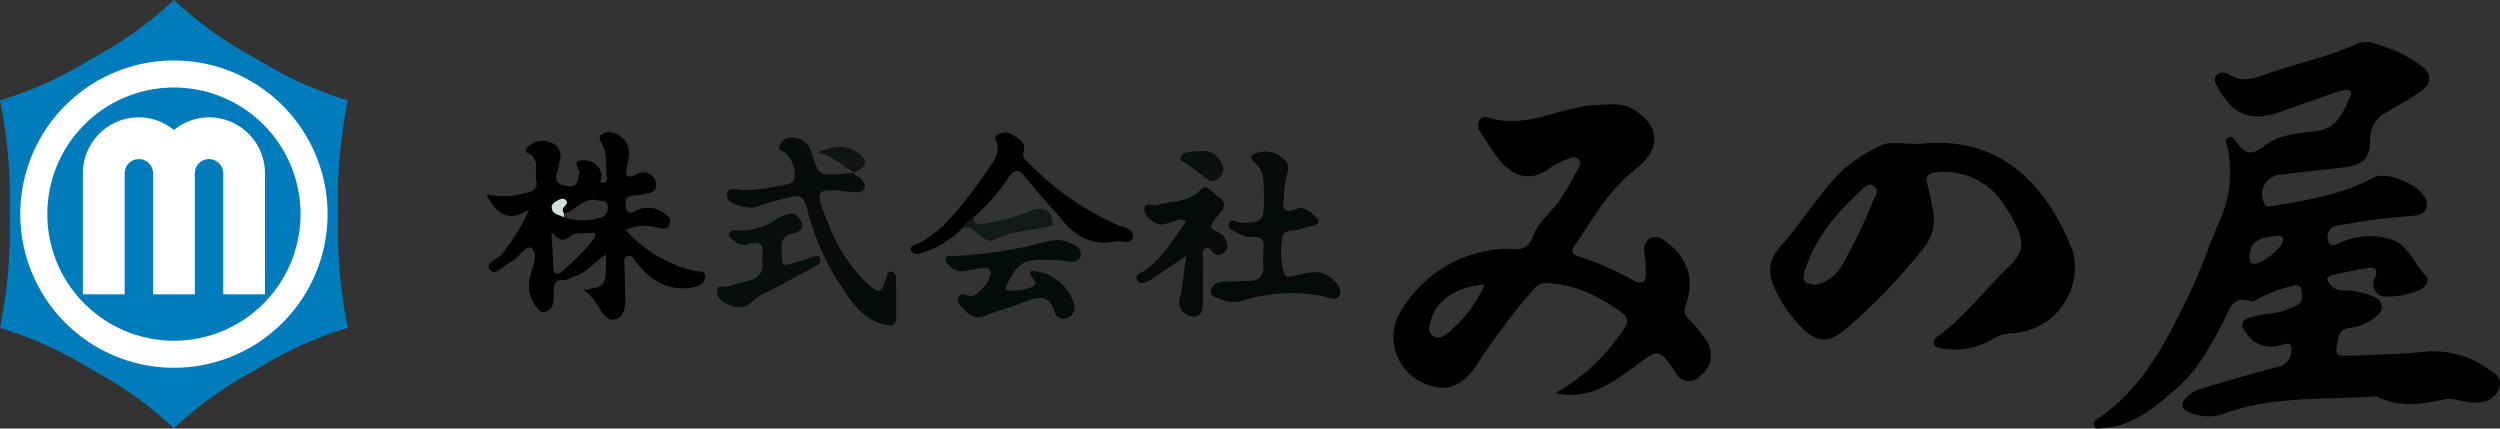 <svg id="レイヤー_1" data-name="レイヤー 1" xmlns="http://www.w3.org/2000/svg" width="256" height="43.882" viewBox="0 0 256 43.882"><rect x="0" y="0" width="256" height="43.882" fill="#333333" stroke="none"/><defs><style>.cls-1{fill:#007cbc;}.cls-2{fill:#fff;}.cls-3{fill:#070c0a;}.cls-4{fill:#060b09;}.cls-5{fill:#050d09;}.cls-6{fill:#070e0c;}.cls-7{fill:#121a17;}.cls-8{fill:#0a100e;}.cls-9{fill:#101412;}.cls-10{fill:#d2dfdb;}</style></defs><path class="cls-1" d="M0,10.283A39.268,39.268,0,0,0,9.4,5.998,39.261,39.261,0,0,0,17.81,0a39.261,39.261,0,0,0,8.41,5.998,39.268,39.268,0,0,0,9.4,4.284,50.138,50.138,0,0,0-.99,11.643,50.138,50.138,0,0,0,.99,11.643,39.264,39.264,0,0,0-9.4,4.284,39.262,39.262,0,0,0-8.41,5.999A39.267,39.267,0,0,0,9.4,37.853,39.258,39.258,0,0,0,0,33.568,50.138,50.138,0,0,0,.99,21.926,50.142,50.142,0,0,0,0,10.283Z"/><path class="cls-2" d="M17.81,6.193A15.733,15.733,0,1,0,33.543,21.926,15.733,15.733,0,0,0,17.81,6.193Zm0,28.697A12.964,12.964,0,1,1,30.774,21.926,12.964,12.964,0,0,1,17.81,34.889Z"/><path class="cls-2" d="M21.402,12.014a5.673,5.673,0,0,0-3.592,1.302,5.676,5.676,0,0,0-3.593-1.302,5.739,5.739,0,0,0-5.733,5.733V30.137h4.28V17.746a1.453,1.453,0,1,1,2.906-.002h0V30.137h4.28V17.746a1.452,1.452,0,1,1,2.904-.001V30.137h4.28V17.746A5.739,5.739,0,0,0,21.402,12.014Z"/><path class="cls-3" d="M87.476,17.69c-.005.397.416.329.598.537.274.313.623.635.449,1.039-.203.474-.693.457-1.174.405-4.016-.431-4.029-.421-2.464,3.385A15.99,15.99,0,0,0,88.83,29.044c1.181,1.066,1.395,1.019,1.879-.43.11-.33.117-.804.533-.801.57.004.486.581.499.928.05,1.253.032,2.509.037,3.764.003.874-.439.931-1.181.749-1.976-.486-3.131-1.94-4.165-3.49a26.276,26.276,0,0,1-3.77-8.306c-.274-1.114-.648-1.657-1.942-1.215a31.942,31.942,0,0,0-3.171.896,2.015,2.015,0,0,1-1.175.085c-.834-.174-1.983-.422-1.919-1.342.058-.825,1.188-.395,1.817-.401a19.142,19.142,0,0,0,3.435-.442c.594-.114,1.553-.125,1.631-.783a2.995,2.995,0,0,0-.903-2.602c-.258-.232-.879-.146-.586-.768a1.208,1.208,0,0,1,1.172-.803,2.044,2.044,0,0,1,2.042,1.466c.79,2.466.803,2.461,3.407,2.237.351-.03.703-.049,1.054-.073Z"/><path class="cls-4" d="M129.426,20.061c-.044-1.239.16-2.536-1.006-3.469-.587-.47-.209-.763.291-.938a2.74,2.74,0,0,1,2.677.57c.718.537.531,1.195.349,1.904a7.919,7.919,0,0,0-.245,1.788c-.018.874-.553,2.218,1.369,1.443.698-.281,1.394.45,1.957.938.352.305.211.654-.226.791a12.662,12.662,0,0,0-1.451.377c-.606.274-1.605-.079-1.802.793a7.561,7.561,0,0,0,.16,3.724c.18.623.974.264,1.489.152,1.134-.247,2.251-.549,3.288.312.564.468,1.175,1.033.895,1.741-.295.747-1.051.245-1.61.16a16.46,16.46,0,0,0-8.317.448,3.135,3.135,0,0,1-2.2-.135c-.476-.163-1.126-.3-1.05-.883.084-.642.69-.924,1.351-.944.9-.027,1.802-.03,2.701-.084a1.241,1.241,0,0,0,1.314-1.469,11.105,11.105,0,0,1,.031-1.807c.106-.92-.233-1.288-1.171-1.21a2.042,2.042,0,0,1-1.157-.251c-.48-.29-1.384-.42-1.225-1.104.149-.639.868-.091,1.322-.099C129.351,22.774,129.463,22.663,129.426,20.061Z"/><path class="cls-5" d="M105.564,27.75a4.749,4.749,0,0,1,4.439,3.425,1.169,1.169,0,0,1-.672,1.371.955.955,0,0,1-1.345-.616c-.614-1.962-1.834-1.49-3.179-.966-1.262.492-2.586.828-3.841,1.335a1.729,1.729,0,0,1-2.154-.536c-.331-.388-.952-.804-.656-1.389.259-.511.814-.066,1.238-.054.829.022,2.274-1.818,2.007-2.571-.127-.359-.455-.353-.759-.308q-.895.131-1.786.293a1.765,1.765,0,0,1-1.847-.738.793.793,0,0,1-.188-.534c.062-.325.356-.232.604-.237a45.637,45.637,0,0,0,9.92-1.523,3.403,3.403,0,0,1,2.735.434.993.993,0,0,1,.56,1.134c-.167.498-.663.571-1.136.517a14.213,14.213,0,0,0-3.898-.105c-1.5.241-1.956,1.447-2.537,2.529-.262.487.208.6.575.558a6.726,6.726,0,0,0,1.916-.34C106.779,28.898,105.174,28.443,105.564,27.75Z"/><path class="cls-4" d="M121.519,26.172c-1.459.986-2.558,1.75-3.681,2.477-.425.275-1.071.553-1.366.088-.393-.616.382-.772.751-1.038,1.831-1.322,2.946-3.217,4.213-5.011-.619-.489-1.036-.011-1.489.075-.485.093-.944.357-1.463.134-.69-.297-1.319-.883-1.304-1.51.02-.797.886-.216,1.35-.382,1.459-.52,3.156-.18,4.407-1.565.668-.74,1.272.382,1.849.737.492.302.802.794.335,1.393-.246.316-.502.624-.756.933-.425.516-.554.931.266,1.208a1.768,1.768,0,0,1,.987,1.082.938.938,0,0,1-.294,1.088.733.733,0,0,1-1.035.046c-.014-.013-.027-.025-.04-.039-.257-.198-.425-.693-.836-.464-.426.238-.197.721-.203,1.099-.021,1.402-.035,2.804-.028,4.207.005.856-.049,1.807-1.171,1.653a1.47,1.47,0,0,1-1.185-1.935C121.184,29.132,121.144,27.793,121.519,26.172Z"/><path class="cls-6" d="M78.003,26.485c.257-1.242.048-1.954-1.411-1.461a1.399,1.399,0,0,1-1.401-.359c-.238-.219-.677-.378-.48-.823.147-.331.5-.274.792-.246a6.417,6.417,0,0,0,3.982-1.137,4.569,4.569,0,0,1,1.217-.547c.719-.179,1.13.26,1.376.874.282.705-.308.98-.737,1.06-1.757.326-1.239,1.669-1.263,2.726-.017.723.54.555.984.421.671-.202,1.348-.39,2.002-.636.356-.134.725-.286.908.125.177.398-.235.652-.503.801-1.578.878-3.183,1.706-4.771,2.565a6.771,6.771,0,0,0-1.66,1.003c-.903.917-1.814.638-2.74.19a1.395,1.395,0,0,1-.868-1.307c.066-.637.731-.291,1.124-.405.578-.169,1.154-.356,1.742-.479C77.625,28.57,78.368,27.894,78.003,26.485Z"/><path d="M114.441,23.05a29.353,29.353,0,0,1-8.961-6.214c-.346-.354-.839-.655-.668-1.242.316-1.088-.541-1.38-1.179-1.817a1.333,1.333,0,0,0-1.433-.002c-.59.3-.099.689-.052,1.034a2.927,2.927,0,0,1-.685,2.1,46.627,46.627,0,0,1-4.596,5.94,12.735,12.735,0,0,1-2.766,2.057c-.32.182-.961.195-.81.691.154.505.753.465,1.177.285a10.296,10.296,0,0,0,4.052-2.481,7.681,7.681,0,0,0,1.143-.788,1.178,1.178,0,0,1,.06-.412,18.94,18.94,0,0,0,3.545-4.015c.585-.909,1.039-.877,1.694-.078,1.141,1.391,2.347,2.729,3.526,4.089,1.435,1.832,3.158,3.047,5.636,2.527.65-.136,1.695.406,1.881-.41C116.213,23.409,115.044,23.323,114.441,23.05Z"/><path class="cls-7" d="M99.725,22.2c-.083.944.569.71,1.095.684a19.867,19.867,0,0,0,4.91-1.365c1.345-.42,2.032.112,2.087,1.56-1.971.535-4.077.472-5.955,1.469-.627.333-1.239-.209-1.738-.651-.461-.408-.923-.797-1.602-.496A2.98,2.98,0,0,1,99.725,22.2Z"/><path class="cls-8" d="M123.053,15.464a1.921,1.921,0,0,1,1.974,1.155,1.165,1.165,0,0,1-.209,1.615c-.523.471-.971.326-1.455-.073-.577-.475-1.19-.906-1.783-1.362-.258-.198-.748-.239-.655-.698.098-.485.582-.477.96-.549C122.176,15.498,122.48,15.504,123.053,15.464Z"/><path class="cls-9" d="M87.527,17.712c-1.197-.64-2.128-1.702-3.821-2.115,1.638-.67,2.898-.844,4.111.026,1.107.794.975,1.502-.344,2.066Z"/><path d="M174.524,34.577a21.145,21.145,0,0,0-1.642-1.961,1.069,1.069,0,0,1-.309-1.2c.972-2.885.331-4.957-2.038-6.707a1.393,1.393,0,0,0-1.531-.334,1.327,1.327,0,0,0-.624,1.424,22.112,22.112,0,0,1,.169,2.241c-.013.873-.392,1.135-1.261.692a29.591,29.591,0,0,0-5.494-2.434c-.486-.134-1.072-.386-.622-1.045,1.917-2.803,3.556-5.807,6.34-7.953,2.395-1.846,2.659-4.15-.012-5.955-1.275-.861-2.565-.648-3.906-.599-3.763.137-7.245,2.527-11.211,1.295-.897-.279-1.329.679-.78,1.516.577.88,1.14,1.771,1.769,2.612,1.196,1.6,3.129,2.77,5.424.986a7.202,7.202,0,0,1,1.608-.815c.406-.174.886-.411,1.254.006.322.366.03.773-.154,1.108a31.233,31.233,0,0,1-1.738,2.986c-.894,1.27-2.28,2.324-2.773,3.712-.681,1.917-2.026,1.227-3.175,1.331a13.057,13.057,0,0,0-10.37,6.371,5.097,5.097,0,0,0,1.664,7.013q.132.081.269.155c2.053,1.117,4.138,1.119,6.052-1.976a66.278,66.278,0,0,1,5.525-7.327,1.788,1.788,0,0,1,1.802-.713,12.859,12.859,0,0,1,5.386,1.75c3.338,2.012,2.941,1.885.926,4.588a19.79,19.79,0,0,1-5.771,4.886,4.899,4.899,0,0,0,.558.144c3.025.425,5.305-1.213,7.527-2.843,2.513-1.844,2.466-1.907,4.23.669a1.517,1.517,0,0,0,2.522.279,2.685,2.685,0,0,0,.499-3.764Q174.582,34.644,174.524,34.577Zm-26.298-.452c-.423.34-.947.667-1.512.261-.575-.415-.345-.998-.207-1.522.556-2.111,2.597-3.532,5.509-3.712A13.17,13.17,0,0,1,148.226,34.125Z"/><path d="M212.256,25.732c-2.287-5.835-6.613-11.884-15.472-11.023-1.435.14-3.197-.324-4.23.202a15.507,15.507,0,0,0-4.387,3.03c-2.21,2.353-3.88,5.118-6.038,7.507a3.433,3.433,0,0,0-.501,3.82,13.092,13.092,0,0,0,3.033,4.441c1.355,1.3,2.523,1.409,4.007.26a58.753,58.753,0,0,0,8.458-8.762,4.493,4.493,0,0,0,.759-3.872c-.166-.837-.303-1.683-.534-2.502-.236-.837.162-1.136.882-1.171a7.182,7.182,0,0,1,6.136,2.213,13.231,13.231,0,0,1,1.9,2.882c1.062,2.114,1.011,3.041-.702,4.688-2.383,2.291-4.359,4.996-7.082,6.939-.242.173-.505.402-.45.731.07.419.455.514.804.556a7.785,7.785,0,0,0,4.834-.715,4.22,4.22,0,0,1,2.079-.818,6.798,6.798,0,0,0,6.715-6.676A6.926,6.926,0,0,0,212.256,25.732ZM191.879,20.428a59.813,59.813,0,0,1-3.204,6.635,3.96,3.96,0,0,1-2.829,2.104c-.679-.128-1.403-.145-1.076-1.264,1.008-3.457,3.251-6.053,5.814-8.42.311-.288.774-.822,1.312-.423C192.43,19.456,192.078,19.992,191.879,20.428Z"/><path d="M71.124,27.746A13.682,13.682,0,0,1,64.081,23.56a4.611,4.611,0,0,1,3.291-.229c.433.105.939.248,1.177-.315.252-.596-.14-.928-.598-1.208a2.648,2.648,0,0,0-2.845-.219c-.365.2-.827.337-.962-.24-.109-.466-.231-1.058.432-1.266.376-.118.802-.064,1.188-.161.656-.165,1.603-.202,1.406-1.181a1.281,1.281,0,0,0-1.885-.931c-1.267.618-1.275.11-1.048-.882a9.274,9.274,0,0,0,.179-1.192,2.146,2.146,0,0,0-2.087-2.204H62.315c-.594.047-1.197.407-.761,1.064.709,1.068.423,2.225.563,3.343.044.354.11.821-.377.782-.479-.038-.097-.458-.133-.706a1.712,1.712,0,0,0-1.823-1.594l-.02.002c-1.428-.011-.304.916-.448,1.379-.191.614-.143,1.415-1.093,1.277-.731-.106-1.57-.25-1.185-1.392.143-.424.19-.879.294-1.316a1.411,1.411,0,0,0-.928-1.766l-.052-.015a2.088,2.088,0,0,0-2.352.507c-.168.148-.217.462-.057.527,1.45.59.753,1.89.971,2.875.16.722-.194,1.075-.936,1.234a8.26,8.26,0,0,1-4.173.167c1.035,1.954,2.161,2.967,4.401,1.544a21.057,21.057,0,0,1-2.795,4.554c-.406.608-1.866.895-1.202,1.673.517.605,1.406-.55,2.145-.889.805-.368,1.521-1.784,2.087-1.352.733.559.07,1.868-.123,2.807a3.456,3.456,0,0,0,.558,3.124c.242.296.482.718.964.58a1.179,1.179,0,0,0,.822-.992A7.261,7.261,0,0,0,56.7,29.898c.021-.673.027-1.317,1.029-1.218.311.031.642-.259.979-.345,1.335-.345,2.148-1.522,3.348-2.277.016,3.287.016,3.287-2.286,3.625a5.524,5.524,0,0,1,1.64,1.931c.349.624.819,1.306,1.626,1.07.829-.242.982-1.072.984-1.849.003-1.153-.055-2.306-.058-3.459-.001-.384-.178-.919.212-1.114.544-.272.781.334,1.033.652,1.466,1.85,3.216,2.919,5.71,2.522.728-.116,1.201-.406,1.287-1.006C72.311,27.686,71.576,27.834,71.124,27.746Zm-10.35-3.223a27.449,27.449,0,0,1-3.153,3.224c-.702.517-.952.331-.969-.495-.02-.995-.099-1.99-.18-3.515.798.988,1.29.99,1.914.452.595-.514,1.449-.209,2.18-.345.493-.091.541.338.209.679ZM61.837,22.17a6.151,6.151,0,0,1-4.106.076.223.223,0,0,1-.071-.25q.051-.116.096-.116c1.251-.308,2.043-1.832,3.625-1.325.31.099.755-.082.817.392a1.157,1.157,0,0,1-.361,1.224Z"/><path class="cls-10" d="M57.756,21.879l-.025.367c-.443-.27-1.129-.244-1.232-.93-.062-.412.273-.604.581-.782.268-.155.578-.294.833-.071.329.288.028.52-.164.736C57.542,21.43,57.636,21.654,57.756,21.879Z"/><path d="M254.893,37.86a9.678,9.678,0,0,0-6.207-1.872c-2.597.256-5.213.337-7.823.437-1.782.068-1.783-.032-1.441-1.746A1.182,1.182,0,0,1,240.617,33.59a5.609,5.609,0,0,0,2.488-1.021c.745-.5,1.158-1.151.382-1.985h0a7.397,7.397,0,0,0-3.47-.841,1.652,1.652,0,0,1-1.328-.518c-.558-.594-.515-.919.28-1.089,1.173-.251,2.343-.524,3.528-.699.689-.101,1.061.183.699.969a1.384,1.384,0,0,0,.559,1.876c.025.014.051.026.077.039a7.989,7.989,0,0,0,3.835-.569c.671-.335,1.235-.983.72-1.515-1.22-1.262-1.751-3.233-3.696-3.76a7.11,7.11,0,0,0-5,.363c-.4.185-1.077.553-1.276-.136a1.169,1.169,0,0,1,.778-1.568,3.864,3.864,0,0,1,.594-.101,64.956,64.956,0,0,1,6.857-.903c.886-.017,2.026-.193,1.854-1.426-.224-1.606-4.026-3.285-5.46-2.513-3.249,1.749-6.821,2.323-10.392,2.915-.387.064-.687.066-.835-.379a2.023,2.023,0,0,1,1.809-2.85c2.192-.29,4.398-.48,6.59-.771,1.792-.238,2.475-.941,2.498-2.756a3.023,3.023,0,0,1,1.613-2.833c1.127-.651,2.272-1.28,3.349-2.008,1.486-1.003,1.44-2.067-.057-3.003a13.337,13.337,0,0,0-2.928-1.541c-1.091-.351-2.223-.984-3.359-.467C238.34,5.858,235.122,6.49,232.057,7.59c-1.245.447-2.442.879-3.725.083-.411-.255-1.012-.427-1.38.067-.352.473.006.974.246,1.396,1.531,2.686,3.39,3.352,6.346,2.306,1.986-.703,3.966-1.425,5.965-2.087.502-.166,1.594-.385,1.151.546-.712,1.497-1.291,3.306-3.504,3.535-1.841.191-3.873.371-5.301,1.511-1.36,1.086-1.993.753-2.799-.367-.201-.28-.394-.678-.811-.518-.571.219-.232.664-.152,1.026a12.092,12.092,0,0,1-.852,7.642c-1.044,2.392-1.861,4.888-2.99,7.236-2.307,4.797-4.674,9.585-9.233,12.77-.324.226-.791.403-.546.904.197.403.618.185.951.165,3.084-.186,5.275-2.16,7.415-3.994,2.224-1.906,3.627-4.521,4.947-7.131.546-1.08.905-2.457,2.671-1.829.22.078.593-.122.834-.284a14.93,14.93,0,0,1,3.225-1.232c1.039-.397,1.223.114,1.213,1.001-.01.892-.737.978-1.29,1.257-1.238.624-2.653.476-3.948.883-1.081.34-1.068.914-.467,1.67a3.095,3.095,0,0,0,3.602,1.175c.905-.283,1.183-.106.958.919a1.565,1.565,0,0,1-1.368,1.324c-2.57.683-5.121,1.439-7.674,2.183a3.766,3.766,0,0,0-1.676.978c-.599.617-.572,1.085.294,1.474a4.774,4.774,0,0,0,3.68.126c5.032-1.832,10.311-1.343,15.495-1.751,2.243,1.169,4.538.859,6.88.337,1.28-.286,2.545.58,3.862.268a2.213,2.213,0,0,0,1.87-1.525C256.2,38.717,255.52,38.251,254.893,37.86Zm-23.989-10.854c-.393.018-.503-.106-.521-.492-.072-1.535.626-2.184,2.547-2.317.347-.078.744-.17.85.298C233.936,25.182,231.836,26.963,230.904,27.006Z"/></svg>